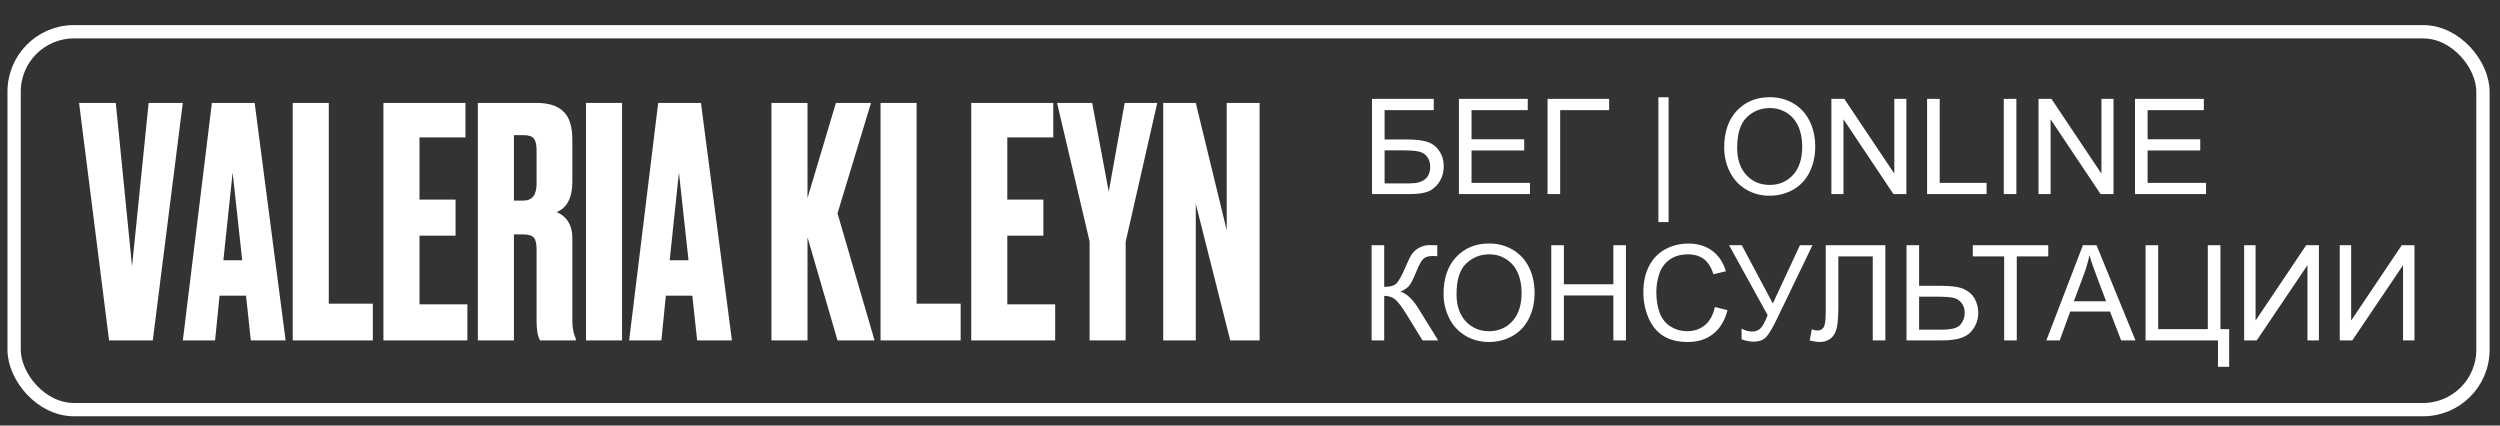 <?xml version="1.0" encoding="UTF-8"?> <svg xmlns="http://www.w3.org/2000/svg" width="188" height="32" viewBox="0 0 188 32" fill="none"><rect x="0" y="0" width="188" height="32" fill="#333333" stroke="none"/> <path d="M103.174 7.437H107.818V8.282H104.122V10.489H105.831C106.462 10.489 106.963 10.549 107.334 10.67C107.709 10.79 108.008 11.018 108.233 11.353C108.458 11.685 108.57 12.073 108.57 12.515C108.57 12.877 108.488 13.215 108.326 13.531C108.166 13.844 107.927 14.099 107.608 14.298C107.289 14.496 106.745 14.595 105.977 14.595H103.174V7.437ZM104.122 13.79H106.016C106.527 13.79 106.91 13.686 107.164 13.477C107.421 13.269 107.549 12.957 107.549 12.54C107.549 12.244 107.476 11.996 107.33 11.798C107.183 11.599 106.98 11.467 106.719 11.402C106.459 11.337 106.014 11.305 105.386 11.305H104.122V13.79ZM109.712 14.595V7.437H114.888V8.282H110.66V10.474H114.62V11.314H110.66V13.751H115.054V14.595H109.712ZM116.377 7.437H121.006V8.282H117.325V14.595H116.377V7.437ZM124.712 16.7V7.315H125.479V16.7H124.712ZM129.659 11.109C129.659 9.921 129.978 8.992 130.616 8.321C131.254 7.647 132.077 7.31 133.086 7.31C133.747 7.31 134.343 7.468 134.874 7.784C135.404 8.1 135.808 8.541 136.084 9.107C136.364 9.67 136.504 10.31 136.504 11.026C136.504 11.752 136.358 12.402 136.065 12.974C135.772 13.547 135.357 13.982 134.82 14.278C134.283 14.571 133.703 14.718 133.082 14.718C132.408 14.718 131.806 14.555 131.275 14.229C130.744 13.904 130.342 13.459 130.069 12.896C129.795 12.333 129.659 11.737 129.659 11.109ZM130.635 11.124C130.635 11.986 130.866 12.667 131.329 13.165C131.794 13.66 132.377 13.907 133.077 13.907C133.79 13.907 134.375 13.656 134.834 13.155C135.297 12.654 135.528 11.943 135.528 11.021C135.528 10.439 135.429 9.931 135.23 9.498C135.035 9.062 134.747 8.725 134.366 8.487C133.988 8.246 133.563 8.126 133.091 8.126C132.421 8.126 131.843 8.357 131.358 8.819C130.876 9.278 130.635 10.046 130.635 11.124ZM137.72 14.595V7.437H138.692L142.452 13.057V7.437H143.36V14.595H142.388L138.628 8.97V14.595H137.72ZM144.917 14.595V7.437H145.865V13.751H149.39V14.595H144.917ZM150.684 14.595V7.437H151.631V14.595H150.684ZM153.296 14.595V7.437H154.268L158.028 13.057V7.437H158.936V14.595H157.964L154.205 8.97V14.595H153.296ZM160.552 14.595V7.437H165.728V8.282H161.5V10.474H165.459V11.314H161.5V13.751H165.894V14.595H160.552ZM103.145 18.437H104.092V21.572C104.525 21.572 104.83 21.489 105.005 21.323C105.181 21.154 105.406 20.75 105.679 20.112C105.878 19.643 106.041 19.313 106.167 19.121C106.298 18.926 106.482 18.763 106.719 18.633C106.957 18.499 107.219 18.432 107.505 18.432C107.87 18.432 108.062 18.436 108.082 18.442V19.262C108.049 19.262 107.986 19.261 107.891 19.258C107.787 19.254 107.723 19.253 107.701 19.253C107.398 19.253 107.173 19.326 107.027 19.473C106.877 19.619 106.706 19.931 106.514 20.41C106.273 21.015 106.07 21.398 105.904 21.557C105.738 21.714 105.539 21.839 105.308 21.933C105.77 22.06 106.226 22.487 106.675 23.213L108.15 25.596H106.973L105.777 23.652C105.448 23.115 105.173 22.747 104.952 22.549C104.73 22.347 104.444 22.246 104.092 22.246V25.596H103.145V18.437ZM108.555 22.109C108.555 20.921 108.874 19.992 109.512 19.321C110.15 18.647 110.974 18.31 111.983 18.31C112.644 18.31 113.239 18.468 113.77 18.784C114.301 19.1 114.704 19.541 114.981 20.107C115.261 20.67 115.401 21.31 115.401 22.026C115.401 22.752 115.254 23.401 114.961 23.974C114.668 24.547 114.253 24.982 113.716 25.278C113.179 25.571 112.6 25.718 111.978 25.718C111.304 25.718 110.702 25.555 110.171 25.229C109.641 24.904 109.239 24.459 108.965 23.896C108.692 23.333 108.555 22.737 108.555 22.109ZM109.532 22.124C109.532 22.986 109.763 23.667 110.225 24.165C110.691 24.66 111.273 24.907 111.973 24.907C112.686 24.907 113.272 24.656 113.731 24.155C114.193 23.654 114.424 22.942 114.424 22.021C114.424 21.439 114.325 20.931 114.126 20.498C113.931 20.062 113.643 19.725 113.262 19.487C112.885 19.246 112.46 19.126 111.988 19.126C111.317 19.126 110.739 19.357 110.254 19.819C109.773 20.278 109.532 21.046 109.532 22.124ZM116.656 25.596V18.437H117.603V21.377H121.324V18.437H122.271V25.596H121.324V22.221H117.603V25.596H116.656ZM128.96 23.086L129.908 23.325C129.709 24.103 129.351 24.697 128.833 25.107C128.319 25.514 127.689 25.718 126.944 25.718C126.172 25.718 125.544 25.561 125.059 25.249C124.577 24.933 124.209 24.477 123.956 23.882C123.705 23.286 123.58 22.646 123.58 21.963C123.58 21.217 123.721 20.568 124.004 20.015C124.291 19.458 124.696 19.036 125.22 18.75C125.748 18.46 126.327 18.315 126.958 18.315C127.675 18.315 128.277 18.497 128.765 18.862C129.253 19.227 129.594 19.739 129.786 20.4L128.853 20.62C128.687 20.099 128.446 19.72 128.13 19.482C127.815 19.245 127.417 19.126 126.939 19.126C126.389 19.126 125.928 19.258 125.557 19.521C125.189 19.785 124.931 20.14 124.781 20.586C124.631 21.028 124.556 21.486 124.556 21.958C124.556 22.567 124.644 23.099 124.82 23.555C124.999 24.007 125.276 24.346 125.65 24.57C126.024 24.795 126.43 24.907 126.866 24.907C127.396 24.907 127.846 24.754 128.213 24.448C128.581 24.142 128.83 23.688 128.96 23.086ZM130.025 18.437H130.982L133.316 22.822L135.357 18.437H136.299L133.614 24.004C133.278 24.7 133.003 25.156 132.789 25.371C132.574 25.586 132.266 25.693 131.866 25.693C131.622 25.693 131.322 25.636 130.967 25.522V24.712C131.221 24.858 131.49 24.931 131.773 24.931C132.004 24.931 132.203 24.858 132.369 24.712C132.538 24.562 132.723 24.223 132.925 23.696L130.025 18.437ZM137.295 18.437H141.778V25.596H140.831V19.282H138.243V22.969C138.243 23.717 138.207 24.266 138.135 24.614C138.067 24.962 137.92 25.234 137.696 25.43C137.471 25.622 137.186 25.718 136.841 25.718C136.633 25.718 136.382 25.678 136.089 25.6L136.25 24.761C136.407 24.826 136.54 24.858 136.651 24.858C136.866 24.858 137.027 24.778 137.134 24.619C137.242 24.456 137.295 24.075 137.295 23.476V18.437ZM143.37 18.437H144.317V21.494H146.026C146.823 21.494 147.401 21.587 147.759 21.772C148.117 21.958 148.375 22.21 148.531 22.529C148.687 22.848 148.765 23.177 148.765 23.515C148.765 24.069 148.576 24.554 148.199 24.971C147.821 25.387 147.118 25.596 146.089 25.596H143.37V18.437ZM144.317 24.79H146.05C146.753 24.79 147.211 24.666 147.422 24.419C147.637 24.168 147.745 23.867 147.745 23.515C147.745 23.229 147.667 22.986 147.51 22.788C147.357 22.586 147.152 22.456 146.895 22.397C146.638 22.339 146.202 22.309 145.586 22.309H144.317V24.79ZM150.713 25.596V19.282H148.355V18.437H154.029V19.282H151.661V25.596H150.713ZM153.887 25.596L156.636 18.437H157.657L160.586 25.596H159.507L158.672 23.427H155.679L154.893 25.596H153.887ZM155.953 22.656H158.379L157.632 20.674C157.404 20.071 157.235 19.577 157.125 19.189C157.033 19.648 156.905 20.104 156.739 20.556L155.953 22.656ZM161.348 18.437H162.295V24.751H166.026V18.437H166.978V24.751H167.632V27.583H166.792V25.596H161.348V18.437ZM168.76 18.437H169.62V24.106L173.428 18.437H174.38V25.596H173.521V19.941L169.708 25.596H168.76V18.437ZM175.948 18.437H176.807V24.106L180.616 18.437H181.568V25.596H180.708V19.941L176.895 25.596H175.948V18.437Z" fill="white"></path> <path d="M8.202 25.596L5.946 7.739H8.706L9.93 20.027L11.178 7.739H13.746L11.49 25.596H8.202ZM18.862 25.596L18.502 22.235H16.51L16.174 25.596H13.75L15.934 7.739H19.15L21.478 25.596H18.862ZM17.494 12.972L16.798 19.572H18.214L17.494 12.972ZM22.013 7.739H24.725V22.835H28.037V25.596H22.013V7.739ZM28.834 7.739H35.002V10.332H31.546V15.011H34.258V17.724H31.546V22.884H35.146V25.596H28.834V7.739ZM38.647 10.164V15.084H39.367C40.023 15.084 40.351 14.659 40.351 13.812V11.316C40.351 10.899 40.287 10.604 40.159 10.428C40.031 10.252 39.767 10.164 39.367 10.164H38.647ZM38.647 17.628V25.596H35.935V7.739H40.327C41.255 7.739 41.935 7.955 42.367 8.387C42.815 8.803 43.039 9.508 43.039 10.499V13.668C43.039 14.867 42.647 15.627 41.863 15.947C42.647 16.299 43.039 16.948 43.039 17.892V24.155C43.039 24.651 43.127 25.091 43.303 25.476V25.596H40.615C40.439 25.308 40.351 24.82 40.351 24.131V18.756C40.351 18.34 40.287 18.052 40.159 17.892C40.031 17.715 39.759 17.628 39.343 17.628H38.647ZM46.78 7.739V25.596H44.068V7.739H46.78ZM52.424 25.596L52.064 22.235H50.072L49.736 25.596H47.312L49.496 7.739H52.712L55.04 25.596H52.424ZM51.056 12.972L50.36 19.572H51.776L51.056 12.972ZM60.725 17.843V25.596H58.013V7.739H60.725V14.892L62.861 7.739H65.501L62.981 16.044L65.765 25.596H62.981L60.725 17.843ZM66.217 7.739H68.929V22.835H72.241V25.596H66.217V7.739ZM73.037 7.739H79.205V10.332H75.749V15.011H78.461V17.724H75.749V22.884H79.349V25.596H73.037V7.739ZM87.026 7.739L84.65 18.18V25.596H81.938V18.155L79.49 7.739H82.13L83.378 14.412L84.578 7.739H87.026ZM87.474 7.739H89.922L92.25 17.316V7.739H94.722V25.596H92.514L89.922 15.323V25.596H87.474V7.739Z" fill="white"></path> <rect x="1.062" y="2.388" width="185.656" height="28.416" rx="4.5" stroke="white"></rect> </svg> 
